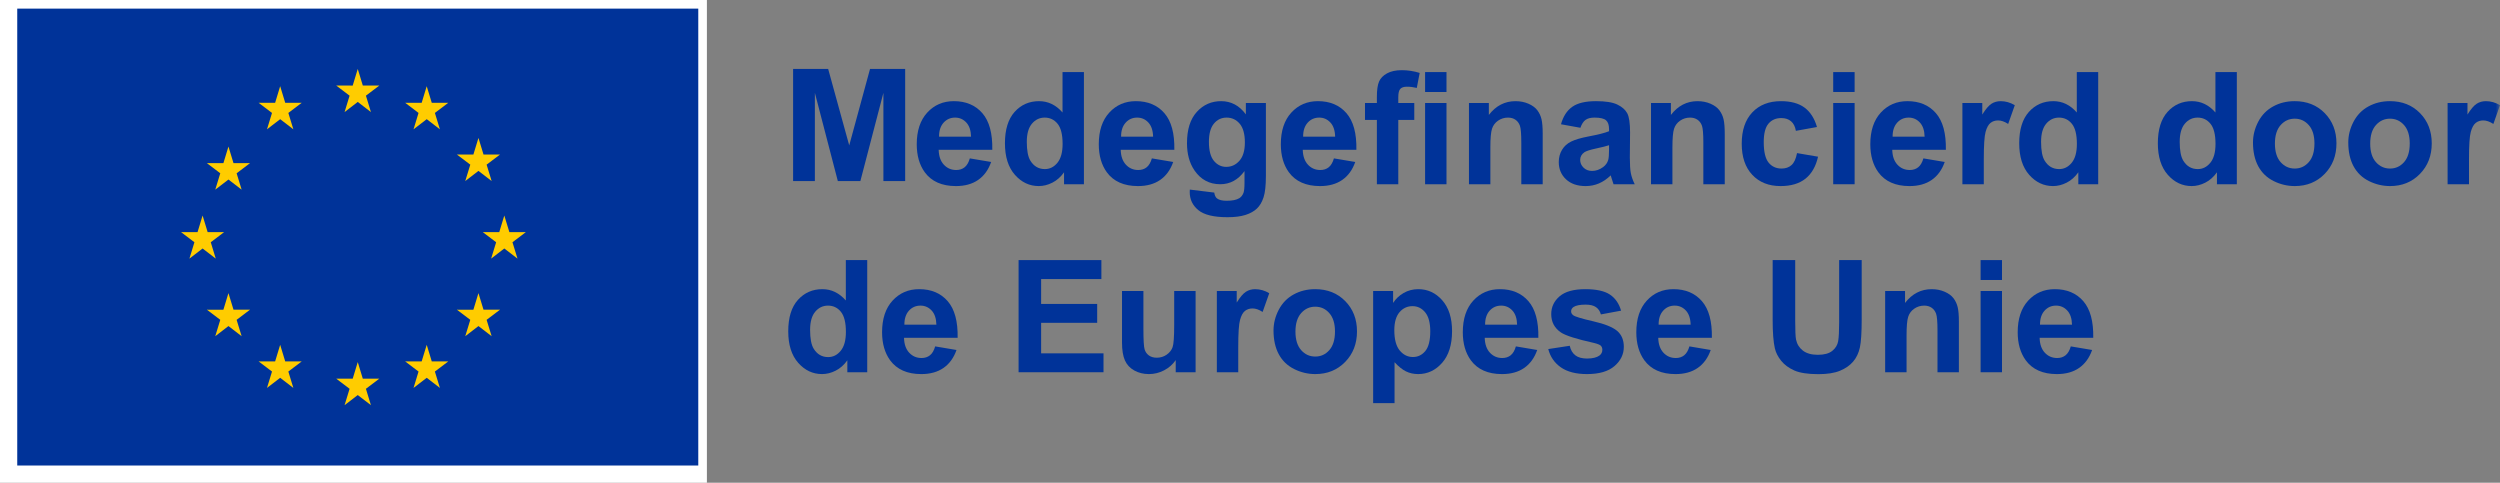 <?xml version="1.0" encoding="UTF-8"?>
<svg width="290px" height="56px" viewBox="0 0 290 56" version="1.1" xmlns="http://www.w3.org/2000/svg" xmlns:xlink="http://www.w3.org/1999/xlink">
    <rect x="0" y="0" width="290" height="56" fill="#808080" stroke="none"/>
    <title>Group 55</title>
    <defs>
        <polygon id="path-1" points="0 56 290 56 290 0 0 0"></polygon>
    </defs>
    <g id="Symbols" stroke="none" stroke-width="1" fill="none" fill-rule="evenodd">
        <g id="Footer" transform="translate(-1397, -1305)">
            <g id="Group-55" transform="translate(1397, 1305)">
                <polygon id="Fill-1" fill="#FFFFFF" points="0 56 82 56 82 0 0 0"></polygon>
                <polygon id="Fill-2" fill="#003399" points="2 54 81 54 81 1 2 1"></polygon>
                <polygon id="Fill-3" fill="#FFCC00" points="39.971 13 41.499 11.824 43.029 13 42.447 11.099 44 9.923 42.086 9.923 41.499 8 40.914 9.926 39 9.923 40.553 11.099"></polygon>
                <polygon id="Fill-4" fill="#FFCC00" points="30.972 15 32.5 13.825 34.029 15 33.448 13.1 35 11.925 33.086 11.925 32.5 10 31.914 11.928 30 11.925 31.553 13.1"></polygon>
                <polygon id="Fill-5" fill="#FFCC00" points="26.5 17 25.914 18.927 24 18.925 25.552 20.1 24.971 22 26.5 20.825 28.029 22 27.448 20.1 29 18.925 27.086 18.925"></polygon>
                <polygon id="Fill-6" fill="#FFCC00" points="23.5 28.825 25.028 30 24.448 28.1 26 26.925 24.086 26.925 23.5 25 22.915 26.93 21 26.925 22.553 28.1 21.972 30"></polygon>
                <polygon id="Fill-7" fill="#FFCC00" points="27.086 35.925 26.5 34 25.914 35.927 24 35.925 25.552 37.1 24.97 39 26.5 37.823 28.03 39 27.448 37.1 29 35.925"></polygon>
                <polygon id="Fill-8" fill="#FFCC00" points="33.085 41.924 32.5 40 31.914 41.926 30 41.924 31.552 43.099 30.971 45 32.5 43.825 34.028 45 33.447 43.099 35 41.924"></polygon>
                <polygon id="Fill-9" fill="#FFCC00" points="42.085 43.925 41.5 42 40.914 43.927 39 43.925 40.552 45.1 39.971 47 41.5 45.825 43.028 47 42.446 45.1 44 43.925"></polygon>
                <polygon id="Fill-10" fill="#FFCC00" points="50.085 41.924 49.5 40 48.912 41.926 47 41.924 48.551 43.099 47.97 45 49.5 43.825 51.029 45 50.446 43.099 52 41.924"></polygon>
                <polygon id="Fill-11" fill="#FFCC00" points="56.087 35.925 55.5 34 54.913 35.927 53 35.925 54.553 37.1 53.97 39 55.5 37.823 57.03 39 56.447 37.1 58 35.925"></polygon>
                <polygon id="Fill-12" fill="#FFCC00" points="61 26.925 59.086 26.925 58.499 25 57.914 26.927 56 26.925 57.553 28.1 56.972 30 58.499 28.823 60.028 30 59.447 28.1"></polygon>
                <polygon id="Fill-13" fill="#FFCC00" points="53.971 21 55.5 19.824 57.03 21 56.447 19.099 58 17.926 56.088 17.926 55.5 16 54.913 17.928 53 17.926 54.554 19.099"></polygon>
                <polygon id="Fill-14" fill="#FFCC00" points="49.499 10 48.914 11.927 47 11.923 48.551 13.1 47.971 15 49.501 13.823 51.028 15 50.447 13.1 52 11.923 50.084 11.923"></polygon>
                <polygon id="Fill-15" fill="#003399" points="92 21 92 8 96.067 8 98.51 16.868 100.923 8 105 8 105 21 102.475 21 102.475 10.767 99.804 21 97.187 21 94.525 10.767 94.525 21"></polygon>
                <g id="Group-54">
                    <path d="M112.641,15.852 C112.624,15.13 112.438,14.581 112.085,14.205 C111.732,13.83 111.302,13.642 110.795,13.642 C110.253,13.642 109.805,13.84 109.451,14.236 C109.098,14.633 108.924,15.171 108.93,15.852 L112.641,15.852 Z M112.5,18.372 L114.974,18.789 C114.656,19.7 114.154,20.393 113.468,20.87 C112.781,21.346 111.922,21.585 110.892,21.585 C109.26,21.585 108.053,21.049 107.27,19.978 C106.651,19.121 106.342,18.038 106.342,16.73 C106.342,15.168 106.749,13.945 107.561,13.06 C108.373,12.176 109.401,11.734 110.644,11.734 C112.04,11.734 113.142,12.197 113.949,13.123 C114.756,14.049 115.142,15.467 115.106,17.378 L108.886,17.378 C108.904,18.118 109.104,18.693 109.487,19.104 C109.87,19.515 110.347,19.721 110.919,19.721 C111.307,19.721 111.634,19.615 111.899,19.401 C112.164,19.189 112.364,18.846 112.5,18.372 L112.5,18.372 Z" id="Fill-16" fill="#003399"></path>
                    <path d="M119.109,16.455 C119.109,17.461 119.247,18.189 119.524,18.639 C119.925,19.289 120.485,19.614 121.203,19.614 C121.774,19.614 122.26,19.371 122.661,18.882 C123.062,18.394 123.262,17.665 123.262,16.695 C123.262,15.613 123.067,14.833 122.679,14.356 C122.29,13.88 121.791,13.642 121.185,13.642 C120.596,13.642 120.103,13.878 119.705,14.347 C119.308,14.818 119.109,15.52 119.109,16.455 L119.109,16.455 Z M125.735,21.372 L123.429,21.372 L123.429,19.987 C123.046,20.525 122.595,20.926 122.073,21.189 C121.552,21.453 121.026,21.584 120.496,21.584 C119.418,21.584 118.495,21.148 117.726,20.276 C116.957,19.403 116.573,18.185 116.573,16.624 C116.573,15.026 116.948,13.813 117.696,12.98 C118.443,12.149 119.388,11.734 120.531,11.734 C121.58,11.734 122.487,12.172 123.253,13.047 L123.253,8.362 L125.735,8.362 L125.735,21.372 Z" id="Fill-18" fill="#003399"></path>
                    <path d="M133.759,15.852 C133.741,15.13 133.556,14.581 133.202,14.205 C132.849,13.83 132.419,13.642 131.912,13.642 C131.37,13.642 130.922,13.84 130.569,14.236 C130.216,14.633 130.042,15.171 130.048,15.852 L133.759,15.852 Z M133.617,18.372 L136.091,18.789 C135.773,19.7 135.271,20.393 134.585,20.87 C133.899,21.346 133.039,21.585 132.009,21.585 C130.377,21.585 129.17,21.049 128.387,19.978 C127.768,19.121 127.459,18.038 127.459,16.73 C127.459,15.168 127.866,13.945 128.678,13.06 C129.491,12.176 130.518,11.734 131.761,11.734 C133.157,11.734 134.259,12.197 135.066,13.123 C135.874,14.049 136.259,15.467 136.224,17.378 L130.003,17.378 C130.021,18.118 130.222,18.693 130.604,19.104 C130.987,19.515 131.465,19.721 132.036,19.721 C132.425,19.721 132.751,19.615 133.016,19.401 C133.281,19.189 133.481,18.846 133.617,18.372 L133.617,18.372 Z" id="Fill-20" fill="#003399"></path>
                    <path d="M140.235,16.464 C140.235,17.464 140.428,18.196 140.814,18.66 C141.2,19.124 141.676,19.357 142.241,19.357 C142.847,19.357 143.36,19.12 143.778,18.643 C144.197,18.166 144.405,17.461 144.405,16.526 C144.405,15.55 144.205,14.825 143.805,14.352 C143.404,13.879 142.897,13.642 142.286,13.642 C141.69,13.642 141.2,13.874 140.814,14.339 C140.428,14.803 140.235,15.512 140.235,16.464 M138.018,21.992 L140.854,22.339 C140.9,22.67 141.01,22.898 141.181,23.023 C141.416,23.199 141.788,23.289 142.294,23.289 C142.942,23.289 143.428,23.19 143.752,22.995 C143.969,22.865 144.135,22.656 144.247,22.365 C144.323,22.158 144.362,21.777 144.362,21.221 L144.362,19.845 C143.62,20.863 142.683,21.371 141.552,21.371 C140.291,21.371 139.293,20.836 138.556,19.765 C137.979,18.92 137.691,17.866 137.691,16.606 C137.691,15.026 138.069,13.82 138.826,12.986 C139.583,12.152 140.523,11.734 141.648,11.734 C142.809,11.734 143.766,12.246 144.52,13.269 L144.52,11.947 L146.844,11.947 L146.844,20.404 C146.844,21.517 146.752,22.348 146.57,22.898 C146.388,23.448 146.132,23.88 145.801,24.193 C145.472,24.507 145.032,24.753 144.481,24.93 C143.93,25.107 143.234,25.196 142.391,25.196 C140.801,25.196 139.673,24.923 139.007,24.375 C138.342,23.828 138.009,23.134 138.009,22.294 C138.009,22.212 138.012,22.111 138.018,21.992" id="Fill-22" fill="#003399"></path>
                    <path d="M154.876,15.852 C154.858,15.13 154.673,14.581 154.319,14.205 C153.966,13.83 153.536,13.642 153.03,13.642 C152.487,13.642 152.04,13.84 151.686,14.236 C151.333,14.633 151.159,15.171 151.165,15.852 L154.876,15.852 Z M154.735,18.372 L157.208,18.789 C156.89,19.7 156.389,20.393 155.702,20.87 C155.016,21.346 154.157,21.585 153.126,21.585 C151.494,21.585 150.287,21.049 149.504,19.978 C148.885,19.121 148.576,18.038 148.576,16.73 C148.576,15.168 148.983,13.945 149.795,13.06 C150.608,12.176 151.636,11.734 152.879,11.734 C154.275,11.734 155.377,12.197 156.184,13.123 C156.991,14.049 157.377,15.467 157.341,17.378 L151.12,17.378 C151.139,18.118 151.339,18.693 151.722,19.104 C152.104,19.515 152.582,19.721 153.153,19.721 C153.542,19.721 153.869,19.615 154.133,19.401 C154.398,19.189 154.598,18.846 154.735,18.372 L154.735,18.372 Z" id="Fill-24" fill="#003399"></path>
                    <mask id="mask-2" fill="white">
                        <use xlink:href="#path-1"></use>
                    </mask>
                    <g id="Clip-27"></g>
                    <path d="M165.311,21.372 L167.793,21.372 L167.793,11.948 L165.311,11.948 L165.311,21.372 Z M165.311,10.669 L167.793,10.669 L167.793,8.362 L165.311,8.362 L165.311,10.669 Z M158.339,11.948 L159.718,11.948 L159.718,11.237 C159.718,10.445 159.802,9.852 159.97,9.462 C160.137,9.072 160.446,8.754 160.897,8.509 C161.348,8.263 161.918,8.14 162.607,8.14 C163.314,8.14 164.006,8.247 164.683,8.459 L164.348,10.199 C163.952,10.104 163.573,10.057 163.208,10.057 C162.849,10.057 162.59,10.141 162.435,10.31 C162.278,10.479 162.201,10.802 162.201,11.282 L162.201,11.948 L164.056,11.948 L164.056,13.909 L162.201,13.909 L162.201,21.372 L159.718,21.372 L159.718,13.909 L158.339,13.909 L158.339,11.948 Z" id="Fill-26" fill="#003399" mask="url(#mask-2)"></path>
                    <path d="M178.953,21.371 L176.471,21.371 L176.471,16.562 C176.471,15.544 176.417,14.886 176.311,14.587 C176.205,14.289 176.033,14.056 175.795,13.891 C175.556,13.725 175.269,13.642 174.933,13.642 C174.502,13.642 174.117,13.761 173.775,13.997 C173.434,14.234 173.199,14.547 173.073,14.937 C172.946,15.329 172.883,16.05 172.883,17.103 L172.883,21.371 L170.4,21.371 L170.4,11.947 L172.706,11.947 L172.706,13.332 C173.525,12.267 174.556,11.735 175.799,11.735 C176.347,11.735 176.848,11.834 177.301,12.032 C177.754,12.23 178.097,12.482 178.33,12.79 C178.562,13.098 178.725,13.447 178.817,13.837 C178.907,14.228 178.953,14.787 178.953,15.514 L178.953,21.371 Z" id="Fill-28" fill="#003399" mask="url(#mask-2)"></path>
                    <path d="M186.649,16.846 C186.331,16.953 185.827,17.08 185.138,17.227 C184.449,17.375 183.998,17.52 183.787,17.662 C183.463,17.893 183.3,18.186 183.3,18.541 C183.3,18.889 183.43,19.191 183.689,19.446 C183.948,19.7 184.278,19.827 184.679,19.827 C185.126,19.827 185.554,19.68 185.96,19.384 C186.26,19.159 186.458,18.884 186.552,18.558 C186.617,18.346 186.649,17.941 186.649,17.343 L186.649,16.846 Z M183.326,14.822 L181.074,14.415 C181.326,13.503 181.763,12.829 182.381,12.391 C183,11.953 183.919,11.734 185.138,11.734 C186.246,11.734 187.07,11.866 187.612,12.129 C188.154,12.392 188.536,12.726 188.756,13.132 C188.978,13.537 189.088,14.281 189.088,15.364 L189.061,18.275 C189.061,19.103 189.101,19.714 189.181,20.107 C189.26,20.5 189.409,20.922 189.626,21.372 L187.17,21.372 C187.105,21.206 187.026,20.96 186.931,20.635 C186.891,20.487 186.861,20.389 186.843,20.342 C186.42,20.756 185.965,21.067 185.482,21.274 C185,21.481 184.485,21.585 183.936,21.585 C182.971,21.585 182.209,21.321 181.652,20.795 C181.095,20.268 180.817,19.603 180.817,18.798 C180.817,18.265 180.944,17.79 181.198,17.374 C181.45,16.956 181.806,16.637 182.262,16.416 C182.718,16.193 183.377,16 184.237,15.834 C185.397,15.616 186.201,15.411 186.649,15.221 L186.649,14.974 C186.649,14.494 186.531,14.153 186.295,13.949 C186.06,13.744 185.616,13.642 184.961,13.642 C184.519,13.642 184.175,13.729 183.928,13.904 C183.68,14.079 183.48,14.385 183.326,14.822 L183.326,14.822 Z" id="Fill-29" fill="#003399" mask="url(#mask-2)"></path>
                    <path d="M200.07,21.371 L197.588,21.371 L197.588,16.562 C197.588,15.544 197.535,14.886 197.428,14.587 C197.322,14.289 197.15,14.056 196.912,13.891 C196.673,13.725 196.386,13.642 196.05,13.642 C195.62,13.642 195.234,13.761 194.893,13.997 C194.551,14.234 194.317,14.547 194.19,14.937 C194.063,15.329 194.001,16.05 194.001,17.103 L194.001,21.371 L191.517,21.371 L191.517,11.947 L193.824,11.947 L193.824,13.332 C194.642,12.267 195.673,11.735 196.916,11.735 C197.464,11.735 197.964,11.834 198.418,12.032 C198.872,12.23 199.215,12.482 199.448,12.79 C199.68,13.098 199.842,13.447 199.934,13.837 C200.025,14.228 200.07,14.787 200.07,15.514 L200.07,21.371 Z" id="Fill-30" fill="#003399" mask="url(#mask-2)"></path>
                    <path d="M210.77,14.734 L208.322,15.177 C208.24,14.686 208.054,14.316 207.762,14.068 C207.47,13.819 207.092,13.696 206.626,13.696 C206.007,13.696 205.514,13.909 205.146,14.339 C204.778,14.768 204.594,15.485 204.594,16.491 C204.594,17.608 204.782,18.399 205.156,18.86 C205.529,19.321 206.031,19.552 206.662,19.552 C207.132,19.552 207.518,19.418 207.819,19.148 C208.119,18.879 208.331,18.416 208.455,17.76 L210.894,18.176 C210.641,19.301 210.154,20.15 209.436,20.724 C208.717,21.298 207.754,21.584 206.547,21.584 C205.174,21.584 204.08,21.15 203.264,20.28 C202.448,19.41 202.04,18.207 202.04,16.669 C202.04,15.112 202.45,13.901 203.269,13.035 C204.088,12.168 205.195,11.735 206.591,11.735 C207.734,11.735 208.642,11.981 209.316,12.475 C209.991,12.97 210.475,13.722 210.77,14.734" id="Fill-31" fill="#003399" mask="url(#mask-2)"></path>
                    <path d="M212.652,21.372 L215.135,21.372 L215.135,11.948 L212.652,11.948 L212.652,21.372 Z M212.652,10.669 L215.135,10.669 L215.135,8.362 L212.652,8.362 L212.652,10.669 Z" id="Fill-32" fill="#003399" mask="url(#mask-2)"></path>
                    <path d="M223.255,15.852 C223.238,15.13 223.052,14.581 222.698,14.205 C222.345,13.83 221.915,13.642 221.409,13.642 C220.866,13.642 220.419,13.84 220.065,14.236 C219.712,14.633 219.538,15.171 219.544,15.852 L223.255,15.852 Z M223.114,18.372 L225.588,18.789 C225.27,19.7 224.768,20.393 224.082,20.87 C223.395,21.346 222.536,21.585 221.505,21.585 C219.874,21.585 218.666,21.049 217.883,19.978 C217.265,19.121 216.955,18.038 216.955,16.73 C216.955,15.168 217.362,13.945 218.174,13.06 C218.987,12.176 220.015,11.734 221.258,11.734 C222.654,11.734 223.756,12.197 224.563,13.123 C225.369,14.049 225.756,15.467 225.72,17.378 L219.5,17.378 C219.518,18.118 219.718,18.693 220.101,19.104 C220.484,19.515 220.961,19.721 221.532,19.721 C221.921,19.721 222.248,19.615 222.513,19.401 C222.778,19.189 222.978,18.846 223.114,18.372 L223.114,18.372 Z" id="Fill-33" fill="#003399" mask="url(#mask-2)"></path>
                    <path d="M230.12,21.371 L227.638,21.371 L227.638,11.947 L229.944,11.947 L229.944,13.287 C230.338,12.654 230.694,12.237 231.009,12.036 C231.323,11.835 231.682,11.735 232.082,11.735 C232.647,11.735 233.192,11.891 233.716,12.204 L232.948,14.378 C232.529,14.106 232.141,13.97 231.781,13.97 C231.434,13.97 231.139,14.067 230.898,14.259 C230.656,14.451 230.466,14.799 230.328,15.302 C230.189,15.804 230.12,16.858 230.12,18.461 L230.12,21.371 Z" id="Fill-34" fill="#003399" mask="url(#mask-2)"></path>
                    <path d="M236.765,16.455 C236.765,17.461 236.903,18.189 237.18,18.639 C237.581,19.289 238.14,19.614 238.859,19.614 C239.43,19.614 239.916,19.371 240.316,18.882 C240.718,18.394 240.918,17.665 240.918,16.695 C240.918,15.613 240.723,14.833 240.335,14.356 C239.946,13.88 239.447,13.642 238.841,13.642 C238.252,13.642 237.759,13.878 237.361,14.347 C236.964,14.818 236.765,15.52 236.765,16.455 L236.765,16.455 Z M243.391,21.372 L241.085,21.372 L241.085,19.987 C240.702,20.525 240.251,20.926 239.729,21.189 C239.208,21.453 238.682,21.584 238.152,21.584 C237.074,21.584 236.151,21.148 235.382,20.276 C234.613,19.403 234.229,18.185 234.229,16.624 C234.229,15.026 234.603,13.813 235.352,12.98 C236.099,12.149 237.044,11.734 238.187,11.734 C239.236,11.734 240.142,12.172 240.909,13.047 L240.909,8.362 L243.391,8.362 L243.391,21.372 Z" id="Fill-35" fill="#003399" mask="url(#mask-2)"></path>
                    <path d="M252.846,16.455 C252.846,17.461 252.984,18.189 253.261,18.639 C253.662,19.289 254.221,19.614 254.94,19.614 C255.511,19.614 255.997,19.371 256.397,18.882 C256.799,18.394 256.999,17.665 256.999,16.695 C256.999,15.613 256.804,14.833 256.416,14.356 C256.027,13.88 255.528,13.642 254.922,13.642 C254.333,13.642 253.84,13.878 253.442,14.347 C253.045,14.818 252.846,15.52 252.846,16.455 L252.846,16.455 Z M259.472,21.372 L257.166,21.372 L257.166,19.987 C256.783,20.525 256.332,20.926 255.81,21.189 C255.289,21.453 254.763,21.584 254.233,21.584 C253.155,21.584 252.232,21.148 251.463,20.276 C250.694,19.403 250.31,18.185 250.31,16.624 C250.31,15.026 250.684,13.813 251.433,12.98 C252.18,12.149 253.125,11.734 254.268,11.734 C255.317,11.734 256.223,12.172 256.99,13.047 L256.99,8.362 L259.472,8.362 L259.472,21.372 Z" id="Fill-36" fill="#003399" mask="url(#mask-2)"></path>
                    <path d="M263.89,16.659 C263.89,17.594 264.112,18.31 264.553,18.807 C264.995,19.304 265.54,19.552 266.187,19.552 C266.836,19.552 267.379,19.304 267.818,18.807 C268.257,18.31 268.476,17.588 268.476,16.642 C268.476,15.718 268.257,15.009 267.818,14.512 C267.379,14.015 266.836,13.767 266.187,13.767 C265.54,13.767 264.995,14.015 264.553,14.512 C264.112,15.009 263.89,15.724 263.89,16.659 M261.346,16.526 C261.346,15.698 261.549,14.896 261.955,14.121 C262.362,13.347 262.937,12.754 263.683,12.347 C264.428,11.938 265.26,11.734 266.179,11.734 C267.599,11.734 268.761,12.197 269.669,13.123 C270.576,14.049 271.029,15.218 271.029,16.633 C271.029,18.058 270.571,19.241 269.656,20.178 C268.74,21.116 267.587,21.584 266.197,21.584 C265.337,21.584 264.516,21.389 263.736,20.999 C262.956,20.609 262.362,20.036 261.955,19.282 C261.549,18.527 261.346,17.609 261.346,16.526" id="Fill-37" fill="#003399" mask="url(#mask-2)"></path>
                    <path d="M274.944,16.659 C274.944,17.594 275.165,18.31 275.606,18.807 C276.049,19.304 276.593,19.552 277.241,19.552 C277.889,19.552 278.433,19.304 278.872,18.807 C279.31,18.31 279.53,17.588 279.53,16.642 C279.53,15.718 279.31,15.009 278.872,14.512 C278.433,14.015 277.889,13.767 277.241,13.767 C276.593,13.767 276.049,14.015 275.606,14.512 C275.165,15.009 274.944,15.724 274.944,16.659 M272.4,16.526 C272.4,15.698 272.603,14.896 273.009,14.121 C273.416,13.347 273.991,12.754 274.736,12.347 C275.481,11.938 276.314,11.734 277.232,11.734 C278.652,11.734 279.815,12.197 280.723,13.123 C281.629,14.049 282.083,15.218 282.083,16.633 C282.083,18.058 281.625,19.241 280.709,20.178 C279.794,21.116 278.641,21.584 277.25,21.584 C276.39,21.584 275.569,21.389 274.789,20.999 C274.009,20.609 273.416,20.036 273.009,19.282 C272.603,18.527 272.4,17.609 272.4,16.526" id="Fill-38" fill="#003399" mask="url(#mask-2)"></path>
                    <path d="M286.404,21.371 L283.921,21.371 L283.921,11.947 L286.227,11.947 L286.227,13.287 C286.621,12.654 286.977,12.237 287.292,12.036 C287.607,11.835 287.965,11.735 288.365,11.735 C288.931,11.735 289.476,11.891 290,12.204 L289.231,14.378 C288.813,14.106 288.424,13.97 288.064,13.97 C287.717,13.97 287.423,14.067 287.181,14.259 C286.939,14.451 286.75,14.799 286.612,15.302 C286.472,15.804 286.404,16.858 286.404,18.461 L286.404,21.371 Z" id="Fill-39" fill="#003399" mask="url(#mask-2)"></path>
                    <path d="M93.972,38.264 C93.972,39.27 94.11,39.998 94.386,40.448 C94.787,41.098 95.347,41.423 96.065,41.423 C96.637,41.423 97.123,41.18 97.523,40.691 C97.924,40.203 98.124,39.474 98.124,38.504 C98.124,37.421 97.93,36.642 97.541,36.165 C97.153,35.689 96.654,35.451 96.048,35.451 C95.458,35.451 94.965,35.687 94.568,36.156 C94.171,36.627 93.972,37.329 93.972,38.264 L93.972,38.264 Z M100.598,43.181 L98.292,43.181 L98.292,41.796 C97.909,42.334 97.457,42.735 96.935,42.998 C96.414,43.262 95.888,43.393 95.359,43.393 C94.281,43.393 93.358,42.957 92.588,42.085 C91.82,41.212 91.436,39.994 91.436,38.433 C91.436,36.835 91.81,35.621 92.558,34.789 C93.306,33.958 94.251,33.543 95.394,33.543 C96.442,33.543 97.349,33.981 98.116,34.856 L98.116,30.171 L100.598,30.171 L100.598,43.181 Z" id="Fill-40" fill="#003399" mask="url(#mask-2)"></path>
                    <path d="M108.621,37.661 C108.604,36.939 108.418,36.39 108.064,36.014 C107.712,35.639 107.281,35.451 106.775,35.451 C106.233,35.451 105.785,35.649 105.431,36.045 C105.078,36.442 104.904,36.98 104.91,37.661 L108.621,37.661 Z M108.48,40.181 L110.954,40.598 C110.636,41.509 110.134,42.202 109.448,42.679 C108.761,43.155 107.902,43.394 106.871,43.394 C105.24,43.394 104.032,42.858 103.249,41.787 C102.631,40.93 102.321,39.847 102.321,38.539 C102.321,36.977 102.728,35.754 103.54,34.869 C104.353,33.985 105.381,33.543 106.624,33.543 C108.02,33.543 109.122,34.006 109.929,34.932 C110.736,35.858 111.122,37.276 111.086,39.187 L104.866,39.187 C104.884,39.927 105.084,40.502 105.467,40.913 C105.85,41.324 106.327,41.53 106.899,41.53 C107.287,41.53 107.614,41.424 107.879,41.21 C108.144,40.998 108.344,40.655 108.48,40.181 L108.48,40.181 Z" id="Fill-41" fill="#003399" mask="url(#mask-2)"></path>
                    <polygon id="Fill-42" fill="#003399" mask="url(#mask-2)" points="118.155 43.18 118.155 30.171 127.76 30.171 127.76 32.372 120.77 32.372 120.77 35.256 127.273 35.256 127.273 37.447 120.77 37.447 120.77 40.988 128.007 40.988 128.007 43.18"></polygon>
                    <path d="M136.383,43.18 L136.383,41.77 C136.04,42.273 135.592,42.669 135.035,42.959 C134.478,43.248 133.89,43.393 133.273,43.393 C132.642,43.393 132.076,43.254 131.576,42.977 C131.076,42.698 130.713,42.308 130.49,41.805 C130.265,41.302 130.153,40.607 130.153,39.719 L130.153,33.756 L132.636,33.756 L132.636,38.086 C132.636,39.413 132.682,40.224 132.773,40.522 C132.864,40.821 133.031,41.058 133.273,41.233 C133.513,41.408 133.82,41.494 134.191,41.494 C134.615,41.494 134.995,41.378 135.331,41.144 C135.666,40.911 135.896,40.62 136.02,40.274 C136.144,39.928 136.206,39.08 136.206,37.732 L136.206,33.756 L138.689,33.756 L138.689,43.18 L136.383,43.18 Z" id="Fill-43" fill="#003399" mask="url(#mask-2)"></path>
                    <path d="M143.637,43.18 L141.154,43.18 L141.154,33.756 L143.46,33.756 L143.46,35.096 C143.854,34.463 144.21,34.047 144.525,33.845 C144.839,33.644 145.198,33.544 145.598,33.544 C146.164,33.544 146.709,33.7 147.233,34.013 L146.464,36.187 C146.046,35.915 145.657,35.78 145.298,35.78 C144.951,35.78 144.656,35.876 144.414,36.068 C144.172,36.26 143.983,36.608 143.845,37.111 C143.705,37.613 143.637,38.667 143.637,40.27 L143.637,43.18 Z" id="Fill-44" fill="#003399" mask="url(#mask-2)"></path>
                    <path d="M150.272,38.468 C150.272,39.403 150.494,40.119 150.934,40.616 C151.377,41.113 151.921,41.361 152.569,41.361 C153.218,41.361 153.761,41.113 154.2,40.616 C154.639,40.119 154.858,39.397 154.858,38.451 C154.858,37.527 154.639,36.818 154.2,36.321 C153.761,35.823 153.218,35.576 152.569,35.576 C151.921,35.576 151.377,35.823 150.934,36.321 C150.494,36.818 150.272,37.533 150.272,38.468 M147.728,38.335 C147.728,37.507 147.931,36.705 148.337,35.93 C148.744,35.156 149.319,34.563 150.064,34.156 C150.81,33.747 151.642,33.543 152.56,33.543 C153.98,33.543 155.143,34.006 156.051,34.932 C156.958,35.857 157.411,37.027 157.411,38.442 C157.411,39.867 156.954,41.05 156.037,41.987 C155.122,42.924 153.969,43.393 152.579,43.393 C151.718,43.393 150.898,43.198 150.118,42.808 C149.338,42.418 148.744,41.845 148.337,41.09 C147.931,40.336 147.728,39.418 147.728,38.335" id="Fill-45" fill="#003399" mask="url(#mask-2)"></path>
                    <path d="M161.741,38.309 C161.741,39.368 161.95,40.149 162.368,40.656 C162.787,41.161 163.296,41.414 163.897,41.414 C164.475,41.414 164.954,41.182 165.337,40.717 C165.72,40.253 165.911,39.492 165.911,38.433 C165.911,37.445 165.714,36.712 165.32,36.232 C164.925,35.753 164.436,35.513 163.853,35.513 C163.246,35.513 162.742,35.748 162.342,36.218 C161.941,36.689 161.741,37.385 161.741,38.309 L161.741,38.309 Z M159.285,33.756 L161.6,33.756 L161.6,35.141 C161.901,34.667 162.307,34.282 162.819,33.987 C163.331,33.691 163.9,33.543 164.524,33.543 C165.614,33.543 166.539,33.972 167.298,34.83 C168.058,35.687 168.439,36.882 168.439,38.415 C168.439,39.988 168.055,41.212 167.29,42.084 C166.524,42.957 165.596,43.393 164.507,43.393 C163.989,43.393 163.519,43.29 163.097,43.082 C162.676,42.876 162.233,42.52 161.768,42.017 L161.768,46.766 L159.285,46.766 L159.285,33.756 Z" id="Fill-46" fill="#003399" mask="url(#mask-2)"></path>
                    <path d="M175.984,37.661 C175.967,36.939 175.781,36.39 175.428,36.014 C175.075,35.639 174.645,35.451 174.138,35.451 C173.596,35.451 173.148,35.649 172.794,36.045 C172.442,36.442 172.268,36.98 172.273,37.661 L175.984,37.661 Z M175.843,40.181 L178.317,40.598 C177.999,41.509 177.497,42.202 176.811,42.679 C176.125,43.155 175.265,43.394 174.235,43.394 C172.603,43.394 171.396,42.858 170.613,41.787 C169.994,40.93 169.685,39.847 169.685,38.539 C169.685,36.977 170.092,35.754 170.904,34.869 C171.717,33.985 172.744,33.543 173.987,33.543 C175.383,33.543 176.485,34.006 177.292,34.932 C178.099,35.858 178.485,37.276 178.449,39.187 L172.229,39.187 C172.247,39.927 172.447,40.502 172.83,40.913 C173.213,41.324 173.69,41.53 174.262,41.53 C174.65,41.53 174.977,41.424 175.242,41.21 C175.507,40.998 175.707,40.655 175.843,40.181 L175.843,40.181 Z" id="Fill-47" fill="#003399" mask="url(#mask-2)"></path>
                    <path d="M179.598,40.491 L182.09,40.11 C182.195,40.595 182.411,40.963 182.735,41.215 C183.059,41.466 183.512,41.591 184.095,41.591 C184.738,41.591 185.22,41.474 185.544,41.237 C185.762,41.071 185.872,40.85 185.872,40.571 C185.872,40.382 185.813,40.225 185.695,40.101 C185.571,39.983 185.294,39.874 184.864,39.773 C182.862,39.329 181.592,38.923 181.056,38.557 C180.313,38.048 179.943,37.341 179.943,36.436 C179.943,35.62 180.263,34.933 180.906,34.377 C181.548,33.822 182.543,33.543 183.892,33.543 C185.177,33.543 186.131,33.754 186.755,34.173 C187.379,34.593 187.809,35.215 188.045,36.037 L185.704,36.472 C185.603,36.105 185.414,35.823 185.133,35.628 C184.854,35.433 184.455,35.336 183.936,35.336 C183.282,35.336 182.814,35.427 182.532,35.611 C182.342,35.741 182.249,35.91 182.249,36.117 C182.249,36.294 182.331,36.445 182.496,36.569 C182.719,36.735 183.493,36.968 184.815,37.27 C186.138,37.572 187.061,37.942 187.586,38.38 C188.104,38.823 188.363,39.442 188.363,40.234 C188.363,41.098 188.003,41.84 187.285,42.461 C186.566,43.083 185.503,43.393 184.095,43.393 C182.817,43.393 181.805,43.133 181.061,42.613 C180.315,42.092 179.828,41.385 179.598,40.491" id="Fill-48" fill="#003399" mask="url(#mask-2)"></path>
                    <path d="M196.112,37.661 C196.094,36.939 195.909,36.39 195.555,36.014 C195.202,35.639 194.772,35.451 194.265,35.451 C193.723,35.451 193.276,35.649 192.922,36.045 C192.569,36.442 192.395,36.98 192.401,37.661 L196.112,37.661 Z M195.971,40.181 L198.444,40.598 C198.126,41.509 197.625,42.202 196.938,42.679 C196.252,43.155 195.393,43.394 194.362,43.394 C192.73,43.394 191.523,42.858 190.74,41.787 C190.121,40.93 189.812,39.847 189.812,38.539 C189.812,36.977 190.219,35.754 191.031,34.869 C191.844,33.985 192.872,33.543 194.115,33.543 C195.511,33.543 196.613,34.006 197.42,34.932 C198.227,35.858 198.613,37.276 198.577,39.187 L192.356,39.187 C192.375,39.927 192.575,40.502 192.958,40.913 C193.34,41.324 193.818,41.53 194.389,41.53 C194.778,41.53 195.105,41.424 195.369,41.21 C195.634,40.998 195.834,40.655 195.971,40.181 L195.971,40.181 Z" id="Fill-49" fill="#003399" mask="url(#mask-2)"></path>
                    <path d="M205.628,30.171 L208.244,30.171 L208.244,37.217 C208.244,38.335 208.276,39.06 208.34,39.391 C208.453,39.923 208.718,40.352 209.14,40.674 C209.561,40.996 210.137,41.157 210.867,41.157 C211.61,41.157 212.169,41.005 212.546,40.7 C212.923,40.395 213.15,40.021 213.227,39.578 C213.303,39.134 213.341,38.397 213.341,37.368 L213.341,30.171 L215.957,30.171 L215.957,37.004 C215.957,38.566 215.886,39.669 215.745,40.314 C215.603,40.959 215.343,41.503 214.963,41.947 C214.583,42.39 214.075,42.744 213.439,43.007 C212.803,43.271 211.971,43.402 210.947,43.402 C209.71,43.402 208.772,43.258 208.133,42.972 C207.494,42.686 206.988,42.313 206.618,41.853 C206.247,41.395 206.002,40.915 205.884,40.412 C205.713,39.666 205.628,38.566 205.628,37.111 L205.628,30.171 Z" id="Fill-50" fill="#003399" mask="url(#mask-2)"></path>
                    <path d="M227.231,43.18 L224.749,43.18 L224.749,38.371 C224.749,37.353 224.695,36.695 224.589,36.396 C224.483,36.098 224.311,35.865 224.073,35.7 C223.834,35.534 223.547,35.451 223.211,35.451 C222.781,35.451 222.395,35.57 222.054,35.806 C221.712,36.043 221.477,36.356 221.351,36.747 C221.224,37.138 221.161,37.859 221.161,38.913 L221.161,43.18 L218.678,43.18 L218.678,33.756 L220.984,33.756 L220.984,35.141 C221.803,34.076 222.834,33.544 224.077,33.544 C224.625,33.544 225.126,33.643 225.579,33.841 C226.032,34.039 226.376,34.291 226.609,34.599 C226.841,34.907 227.003,35.256 227.095,35.647 C227.186,36.037 227.231,36.596 227.231,37.323 L227.231,43.18 Z" id="Fill-51" fill="#003399" mask="url(#mask-2)"></path>
                    <path d="M229.75,43.181 L232.232,43.181 L232.232,33.756 L229.75,33.756 L229.75,43.181 Z M229.75,32.478 L232.232,32.478 L232.232,30.171 L229.75,30.171 L229.75,32.478 Z" id="Fill-52" fill="#003399" mask="url(#mask-2)"></path>
                    <path d="M240.352,37.661 C240.335,36.939 240.149,36.39 239.795,36.014 C239.443,35.639 239.012,35.451 238.506,35.451 C237.964,35.451 237.516,35.649 237.162,36.045 C236.809,36.442 236.635,36.98 236.641,37.661 L240.352,37.661 Z M240.211,40.181 L242.685,40.598 C242.367,41.509 241.865,42.202 241.179,42.679 C240.492,43.155 239.633,43.394 238.603,43.394 C236.971,43.394 235.763,42.858 234.98,41.787 C234.362,40.93 234.052,39.847 234.052,38.539 C234.052,36.977 234.459,35.754 235.271,34.869 C236.084,33.985 237.112,33.543 238.355,33.543 C239.751,33.543 240.853,34.006 241.66,34.932 C242.467,35.858 242.853,37.276 242.817,39.187 L236.597,39.187 C236.615,39.927 236.815,40.502 237.198,40.913 C237.581,41.324 238.058,41.53 238.63,41.53 C239.018,41.53 239.345,41.424 239.61,41.21 C239.875,40.998 240.075,40.655 240.211,40.181 L240.211,40.181 Z" id="Fill-53" fill="#003399" mask="url(#mask-2)"></path>
                </g>
            </g>
        </g>
    </g>
</svg>